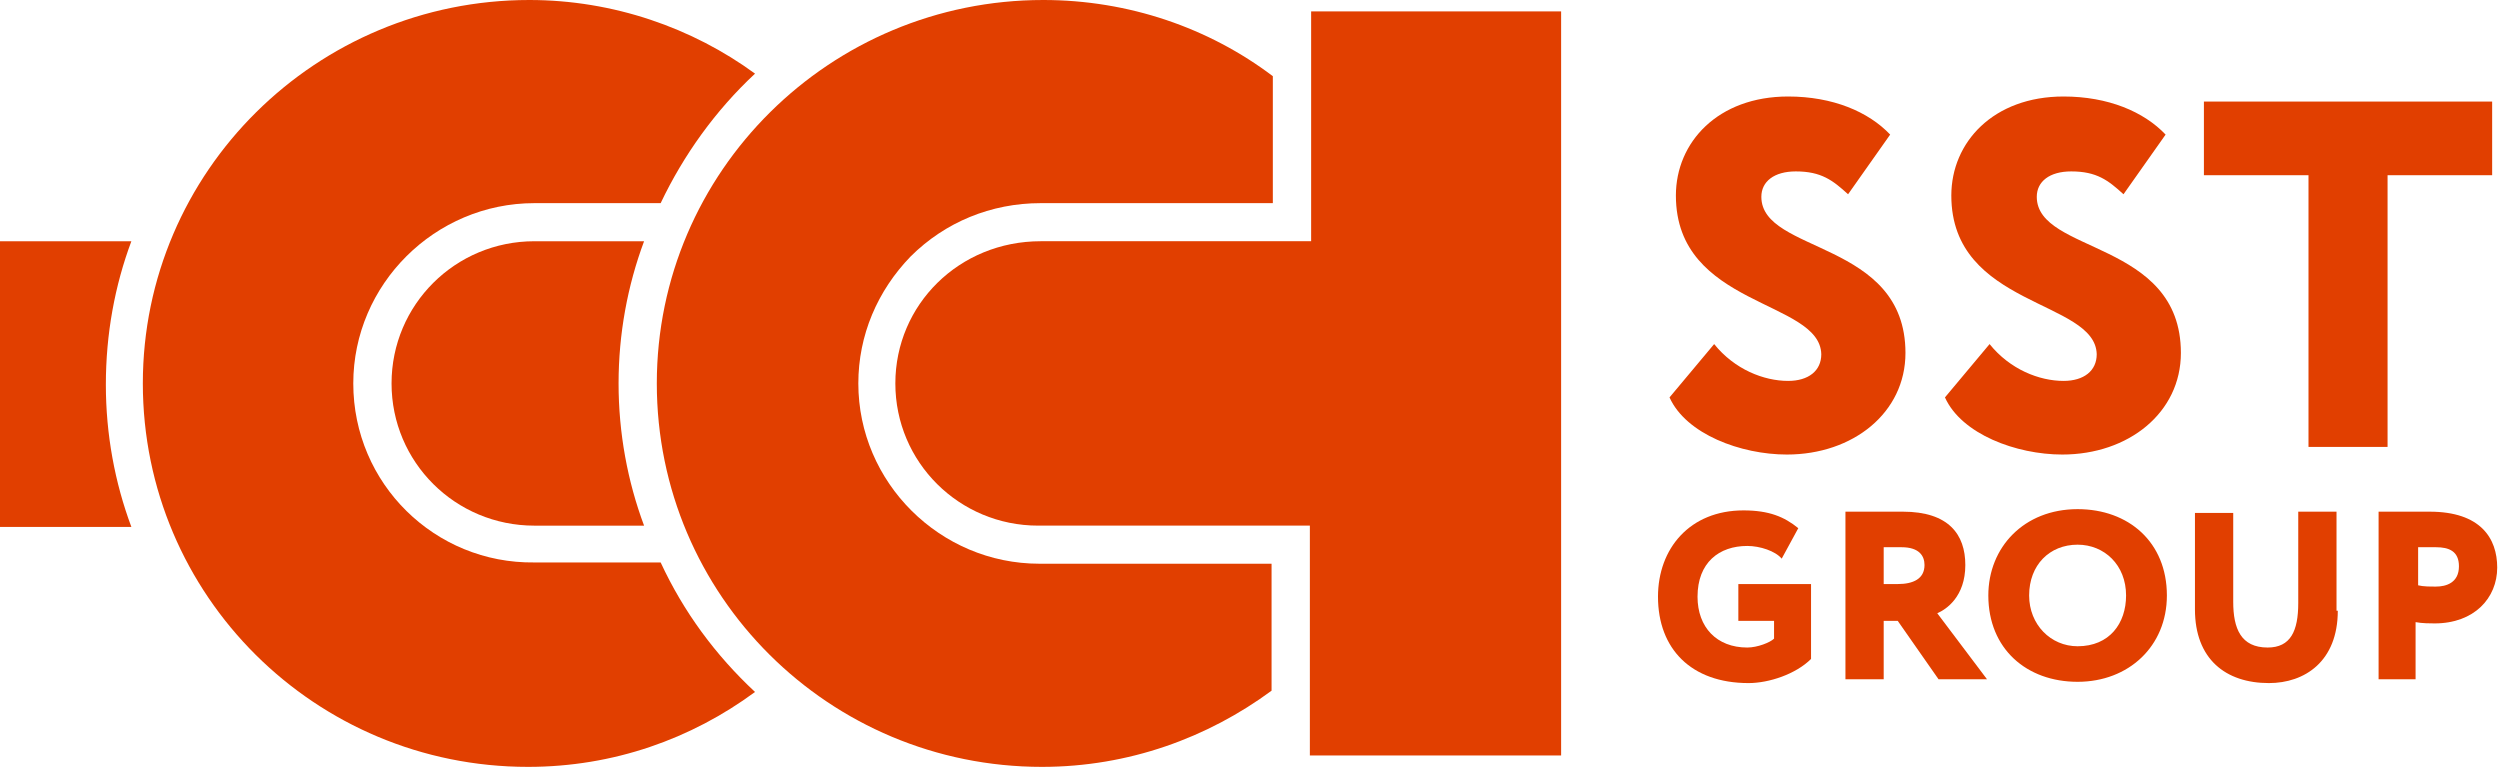 <svg width="163" height="50" viewBox="0 0 163 50" fill="none" xmlns="http://www.w3.org/2000/svg">
<path fill-rule="evenodd" clip-rule="evenodd" d="M8.565 15.729H0V34.354H8.565C7.484 31.457 6.902 28.311 6.902 25.083C6.902 21.772 7.484 18.626 8.565 15.729Z" fill="#E13F00"/>
<path fill-rule="evenodd" clip-rule="evenodd" d="M23.034 25C23.034 18.543 28.356 13.245 34.843 13.245C34.843 13.245 38.751 13.245 43.075 13.245C44.572 10.099 46.651 7.202 49.228 4.801C45.154 1.821 39.998 0 34.51 0C20.623 0 9.313 11.175 9.313 25C9.313 38.825 20.54 50 34.427 50C39.998 50 45.071 48.179 49.228 45.116C46.651 42.715 44.572 39.901 43.075 36.672H34.843C28.356 36.755 23.034 31.54 23.034 25Z" fill="#E13F00"/>
<path fill-rule="evenodd" clip-rule="evenodd" d="M25.529 25C25.529 30.133 29.687 34.272 34.842 34.272H41.994C40.913 31.374 40.331 28.229 40.331 25C40.331 21.772 40.913 18.626 41.994 15.729H34.842C29.687 15.729 25.529 19.868 25.529 25Z" fill="#E13F00"/>
<path fill-rule="evenodd" clip-rule="evenodd" d="M85.486 0.745V15.728H67.857C62.535 15.728 58.377 19.867 58.377 25C58.377 30.132 62.535 34.271 67.691 34.271H85.403V49.255H101.785V0.745H85.486Z" fill="#E13F00"/>
<path fill-rule="evenodd" clip-rule="evenodd" d="M67.771 36.755C61.285 36.755 55.963 31.457 55.963 25C55.963 21.854 57.21 18.957 59.372 16.722C61.617 14.487 64.611 13.245 67.854 13.245H82.989V4.967C78.831 1.821 73.592 0 68.021 0C54.133 0 42.824 11.175 42.824 25C42.824 38.825 54.05 50 67.937 50C73.592 50 78.748 48.096 82.906 45.033V36.755H67.771Z" fill="#E13F00"/>
<path d="M109.268 12.748C109.268 9.272 112.012 6.292 116.586 6.292C119.497 6.292 121.825 7.285 123.239 8.775L120.494 12.666C119.497 11.755 118.748 11.176 117.085 11.176C115.671 11.176 114.84 11.838 114.84 12.831C114.84 16.556 124.236 15.646 124.236 23.013C124.236 26.904 120.827 29.636 116.503 29.636C113.509 29.636 109.934 28.311 108.853 25.911L111.763 22.434C113.094 24.09 115.006 24.835 116.586 24.835C117.917 24.835 118.748 24.172 118.748 23.096C118.665 19.537 109.268 20.033 109.268 12.748Z" fill="#E13F00"/>
<path d="M127.226 12.748C127.226 9.272 129.97 6.292 134.544 6.292C137.455 6.292 139.783 7.285 141.197 8.775L138.452 12.666C137.455 11.755 136.706 11.176 135.043 11.176C133.629 11.176 132.798 11.838 132.798 12.831C132.798 16.556 142.194 15.646 142.194 23.013C142.194 26.904 138.785 29.636 134.461 29.636C131.467 29.636 127.892 28.311 126.811 25.911L129.721 22.434C131.052 24.09 132.964 24.835 134.544 24.835C135.875 24.835 136.706 24.172 136.706 23.096C136.623 19.537 127.226 20.033 127.226 12.748Z" fill="#E13F00"/>
<path d="M143.778 6.622H162.488V11.424H155.669V29.139H150.514V11.424H143.695V6.622H143.778Z" fill="#E13F00"/>
<path d="M113.423 38.08H118.08V42.964C117.082 43.957 115.336 44.537 114.005 44.537C110.263 44.537 108.101 42.301 108.101 38.907C108.101 35.762 110.18 33.278 113.673 33.278C115.336 33.278 116.334 33.692 117.248 34.437L116.167 36.424C115.751 35.927 114.754 35.596 113.922 35.596C112.093 35.596 110.679 36.672 110.679 38.907C110.679 40.894 111.926 42.219 113.922 42.219C114.587 42.219 115.419 41.888 115.668 41.639V40.48H113.34V38.08H113.423Z" fill="#E13F00"/>
<path d="M120.323 44.288V33.361C120.905 33.361 123.732 33.361 124.065 33.361C127.058 33.361 128.139 34.851 128.139 36.838C128.139 38.907 126.892 39.735 126.31 39.984L129.553 44.288H126.393L123.732 40.48H122.817V44.288H120.323ZM122.817 35.679V38.08H123.732C124.73 38.08 125.478 37.748 125.478 36.838C125.478 36.258 125.146 35.679 123.982 35.679C123.566 35.679 123.316 35.679 122.817 35.679Z" fill="#E13F00"/>
<path d="M135.46 33.196C138.786 33.196 141.281 35.348 141.281 38.825C141.281 42.136 138.786 44.454 135.46 44.454C132.133 44.454 129.639 42.301 129.639 38.825C129.639 35.679 131.967 33.196 135.46 33.196ZM135.46 42.136C137.539 42.136 138.62 40.646 138.62 38.825C138.62 36.838 137.206 35.513 135.46 35.513C133.63 35.513 132.3 36.838 132.3 38.825C132.3 40.729 133.713 42.136 135.46 42.136Z" fill="#E13F00"/>
<path d="M152.424 39.818C152.424 43.129 150.262 44.537 147.934 44.537C145.107 44.537 143.111 42.964 143.111 39.735V33.444H145.606V39.239C145.606 40.977 146.104 42.219 147.851 42.219C149.348 42.219 149.846 41.142 149.846 39.321V33.361H152.341V39.818H152.424Z" fill="#E13F00"/>
<path d="M155.084 44.288V33.361C155.667 33.361 157.579 33.361 158.411 33.361C161.737 33.361 162.818 35.099 162.818 37.004C162.818 38.99 161.321 40.646 158.743 40.646C158.494 40.646 157.912 40.646 157.496 40.563V44.288H155.084ZM157.662 35.679V38.162C157.995 38.245 158.411 38.245 158.827 38.245C159.492 38.245 160.323 37.997 160.323 36.921C160.323 35.927 159.658 35.679 158.827 35.679C158.411 35.679 158.161 35.679 157.662 35.679Z" fill="#E13F00"/>
</svg>
